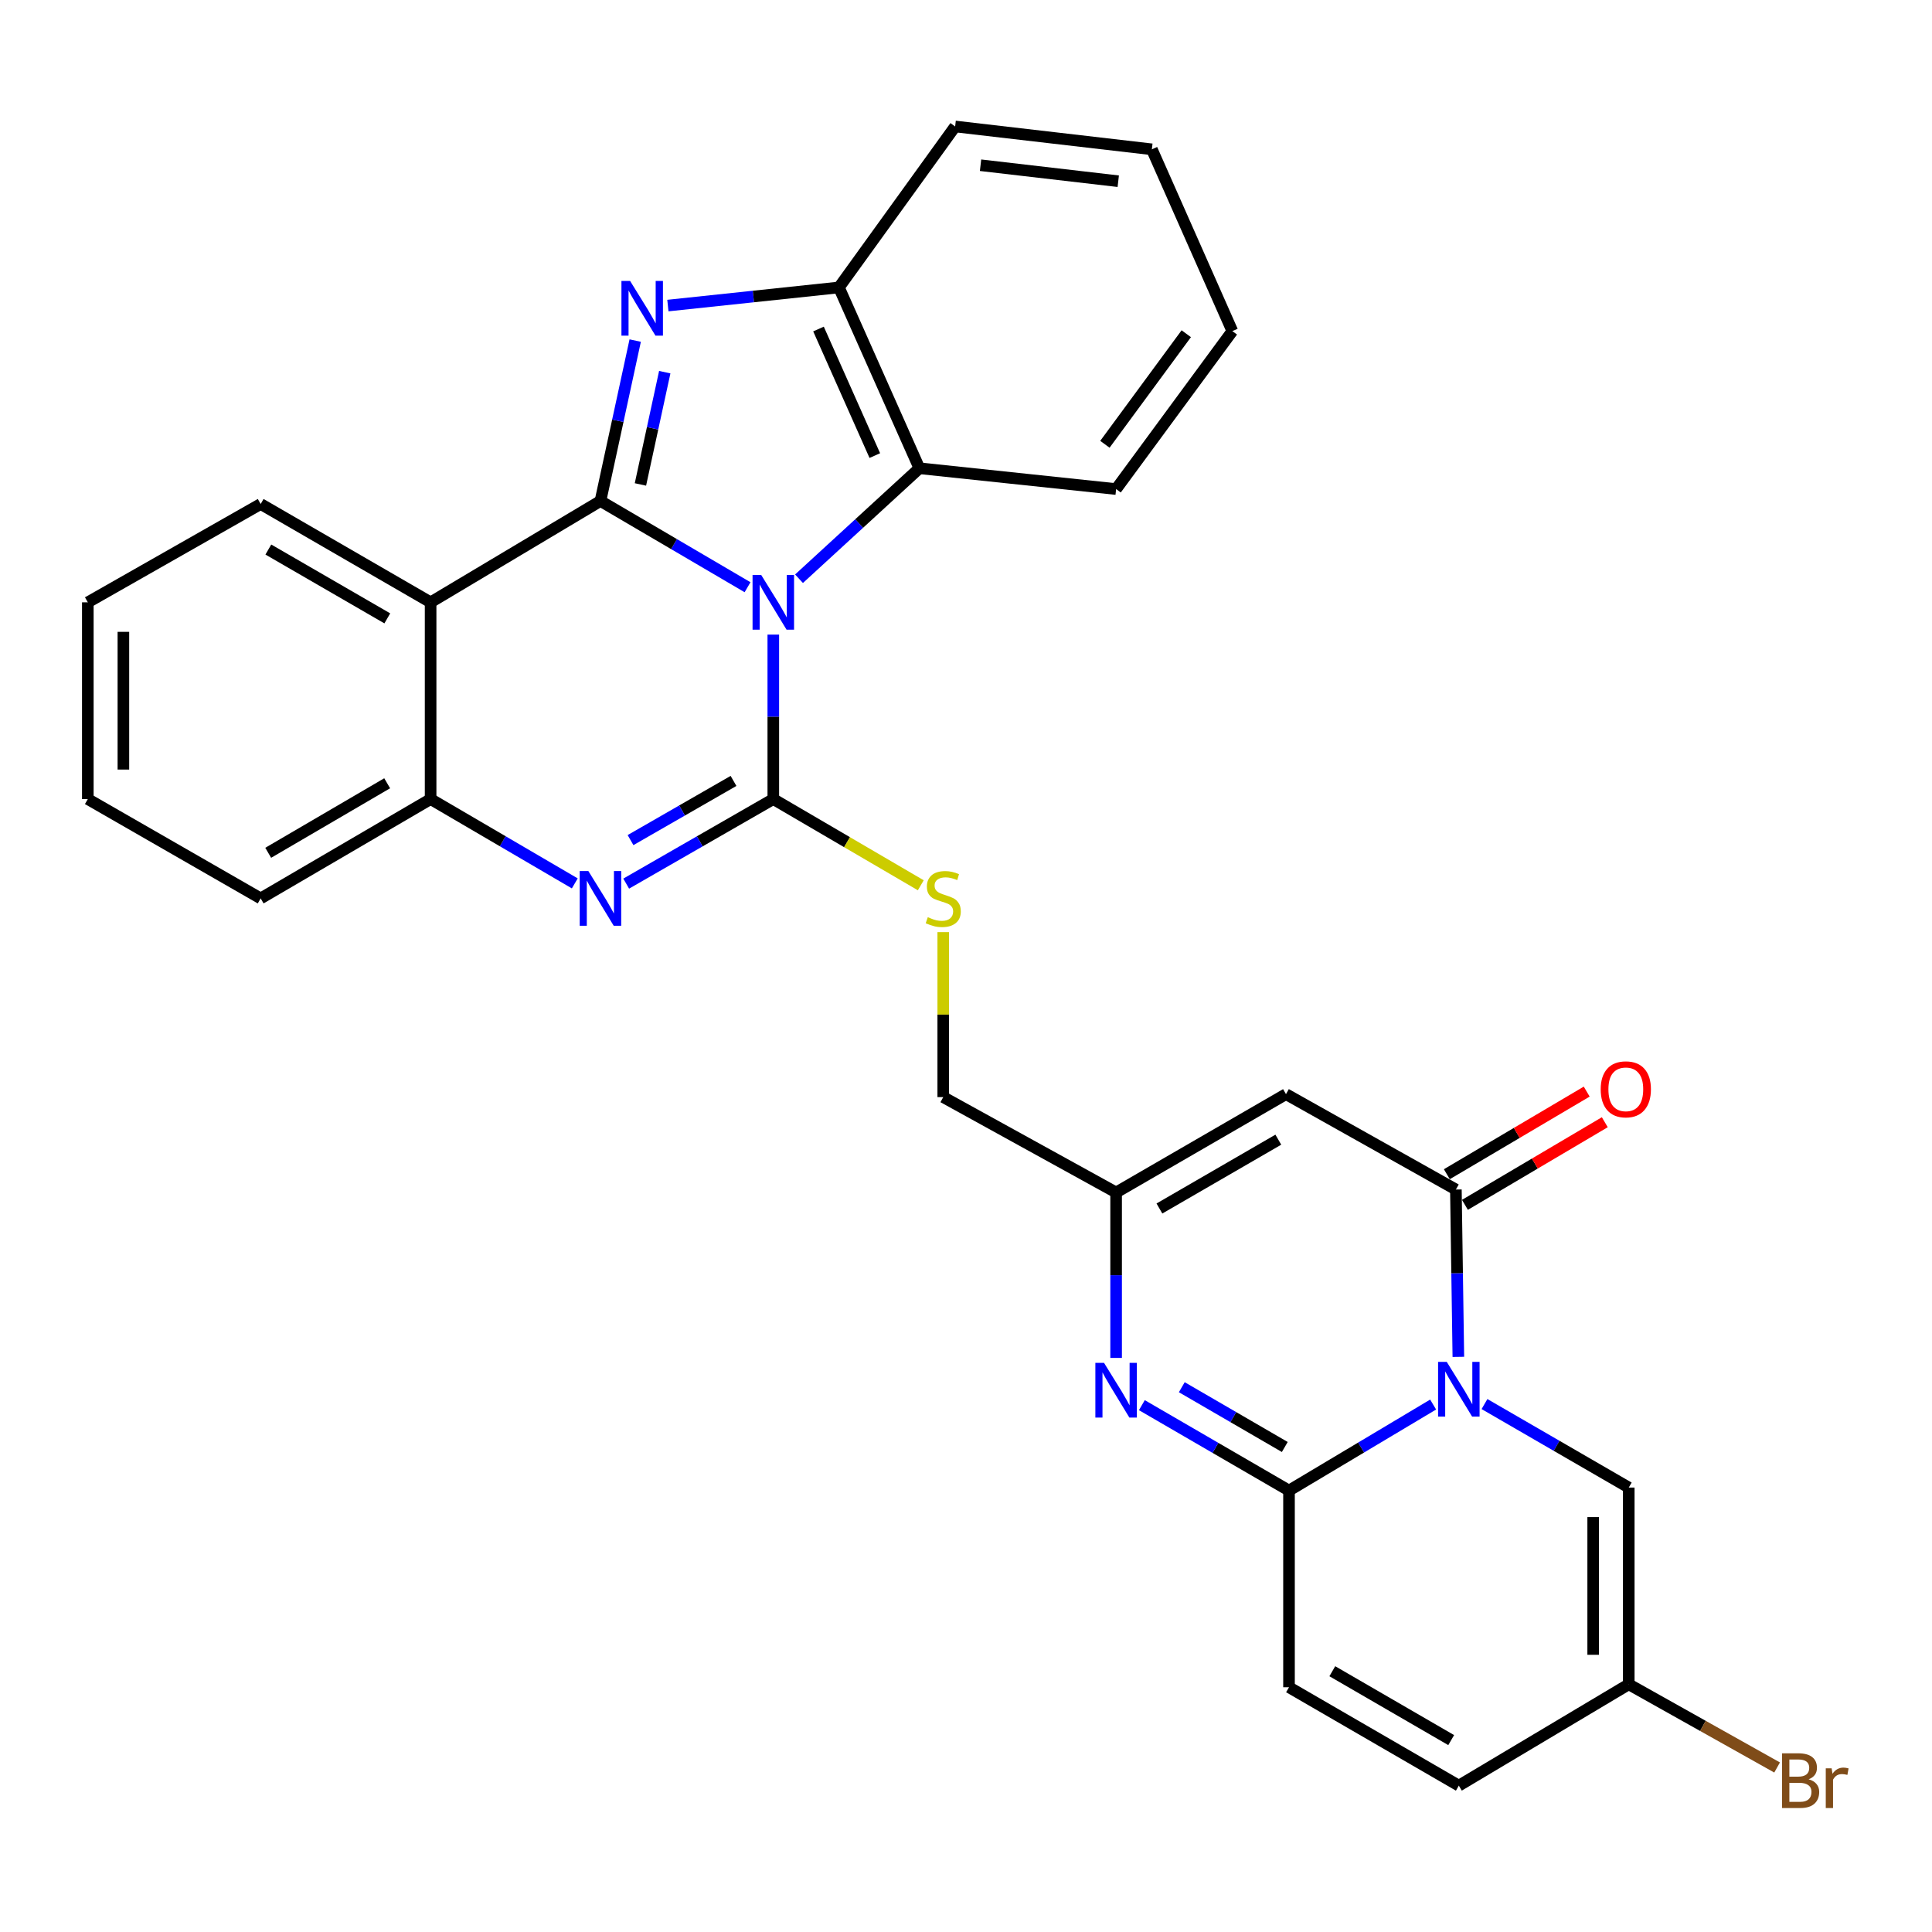 <?xml version='1.0' encoding='iso-8859-1'?>
<svg version='1.1' baseProfile='full'
              xmlns='http://www.w3.org/2000/svg'
                      xmlns:rdkit='http://www.rdkit.org/xml'
                      xmlns:xlink='http://www.w3.org/1999/xlink'
                  xml:space='preserve'
width='1000px' height='1000px' viewBox='0 0 1000 1000'>
<!-- END OF HEADER -->
<rect style='opacity:1.0;fill:#FFFFFF;stroke:none' width='1000' height='1000' x='0' y='0'> </rect>
<path class='bond-0' d='M 386.928,303.948 L 348.862,281.627' style='fill:none;fill-rule:evenodd;stroke:#0000FF;stroke-width:6px;stroke-linecap:butt;stroke-linejoin:miter;stroke-opacity:1' />
<path class='bond-0' d='M 348.862,281.627 L 310.795,259.306' style='fill:none;fill-rule:evenodd;stroke:#000000;stroke-width:6px;stroke-linecap:butt;stroke-linejoin:miter;stroke-opacity:1' />
<path class='bond-1' d='M 400.261,328.472 L 400.261,371.035' style='fill:none;fill-rule:evenodd;stroke:#0000FF;stroke-width:6px;stroke-linecap:butt;stroke-linejoin:miter;stroke-opacity:1' />
<path class='bond-1' d='M 400.261,371.035 L 400.261,413.598' style='fill:none;fill-rule:evenodd;stroke:#000000;stroke-width:6px;stroke-linecap:butt;stroke-linejoin:miter;stroke-opacity:1' />
<path class='bond-10' d='M 413.567,299.553 L 444.717,270.96' style='fill:none;fill-rule:evenodd;stroke:#0000FF;stroke-width:6px;stroke-linecap:butt;stroke-linejoin:miter;stroke-opacity:1' />
<path class='bond-10' d='M 444.717,270.96 L 475.868,242.368' style='fill:none;fill-rule:evenodd;stroke:#000000;stroke-width:6px;stroke-linecap:butt;stroke-linejoin:miter;stroke-opacity:1' />
<path class='bond-3' d='M 310.795,259.306 L 319.786,217.793' style='fill:none;fill-rule:evenodd;stroke:#000000;stroke-width:6px;stroke-linecap:butt;stroke-linejoin:miter;stroke-opacity:1' />
<path class='bond-3' d='M 319.786,217.793 L 328.777,176.281' style='fill:none;fill-rule:evenodd;stroke:#0000FF;stroke-width:6px;stroke-linecap:butt;stroke-linejoin:miter;stroke-opacity:1' />
<path class='bond-3' d='M 331.486,250.749 L 337.78,221.691' style='fill:none;fill-rule:evenodd;stroke:#000000;stroke-width:6px;stroke-linecap:butt;stroke-linejoin:miter;stroke-opacity:1' />
<path class='bond-3' d='M 337.78,221.691 L 344.074,192.632' style='fill:none;fill-rule:evenodd;stroke:#0000FF;stroke-width:6px;stroke-linecap:butt;stroke-linejoin:miter;stroke-opacity:1' />
<path class='bond-7' d='M 310.795,259.306 L 222.883,311.766' style='fill:none;fill-rule:evenodd;stroke:#000000;stroke-width:6px;stroke-linecap:butt;stroke-linejoin:miter;stroke-opacity:1' />
<path class='bond-5' d='M 400.261,413.598 L 362.188,435.479' style='fill:none;fill-rule:evenodd;stroke:#000000;stroke-width:6px;stroke-linecap:butt;stroke-linejoin:miter;stroke-opacity:1' />
<path class='bond-5' d='M 362.188,435.479 L 324.115,457.36' style='fill:none;fill-rule:evenodd;stroke:#0000FF;stroke-width:6px;stroke-linecap:butt;stroke-linejoin:miter;stroke-opacity:1' />
<path class='bond-5' d='M 379.665,404.2 L 353.014,419.517' style='fill:none;fill-rule:evenodd;stroke:#000000;stroke-width:6px;stroke-linecap:butt;stroke-linejoin:miter;stroke-opacity:1' />
<path class='bond-5' d='M 353.014,419.517 L 326.363,434.834' style='fill:none;fill-rule:evenodd;stroke:#0000FF;stroke-width:6px;stroke-linecap:butt;stroke-linejoin:miter;stroke-opacity:1' />
<path class='bond-16' d='M 400.261,413.598 L 438.429,435.909' style='fill:none;fill-rule:evenodd;stroke:#000000;stroke-width:6px;stroke-linecap:butt;stroke-linejoin:miter;stroke-opacity:1' />
<path class='bond-16' d='M 438.429,435.909 L 476.597,458.219' style='fill:none;fill-rule:evenodd;stroke:#CCCC00;stroke-width:6px;stroke-linecap:butt;stroke-linejoin:miter;stroke-opacity:1' />
<path class='bond-2' d='M 754.841,702.309 L 754.203,659.003' style='fill:none;fill-rule:evenodd;stroke:#0000FF;stroke-width:6px;stroke-linecap:butt;stroke-linejoin:miter;stroke-opacity:1' />
<path class='bond-2' d='M 754.203,659.003 L 753.564,615.698' style='fill:none;fill-rule:evenodd;stroke:#000000;stroke-width:6px;stroke-linecap:butt;stroke-linejoin:miter;stroke-opacity:1' />
<path class='bond-14' d='M 768.369,726.74 L 805.705,748.35' style='fill:none;fill-rule:evenodd;stroke:#0000FF;stroke-width:6px;stroke-linecap:butt;stroke-linejoin:miter;stroke-opacity:1' />
<path class='bond-14' d='M 805.705,748.35 L 843.041,769.959' style='fill:none;fill-rule:evenodd;stroke:#000000;stroke-width:6px;stroke-linecap:butt;stroke-linejoin:miter;stroke-opacity:1' />
<path class='bond-34' d='M 741.789,726.991 L 704.488,749.252' style='fill:none;fill-rule:evenodd;stroke:#0000FF;stroke-width:6px;stroke-linecap:butt;stroke-linejoin:miter;stroke-opacity:1' />
<path class='bond-34' d='M 704.488,749.252 L 667.187,771.514' style='fill:none;fill-rule:evenodd;stroke:#000000;stroke-width:6px;stroke-linecap:butt;stroke-linejoin:miter;stroke-opacity:1' />
<path class='bond-30' d='M 345.697,158.161 L 389.963,153.47' style='fill:none;fill-rule:evenodd;stroke:#0000FF;stroke-width:6px;stroke-linecap:butt;stroke-linejoin:miter;stroke-opacity:1' />
<path class='bond-30' d='M 389.963,153.47 L 434.229,148.779' style='fill:none;fill-rule:evenodd;stroke:#000000;stroke-width:6px;stroke-linecap:butt;stroke-linejoin:miter;stroke-opacity:1' />
<path class='bond-4' d='M 667.187,771.514 L 629.107,749.412' style='fill:none;fill-rule:evenodd;stroke:#000000;stroke-width:6px;stroke-linecap:butt;stroke-linejoin:miter;stroke-opacity:1' />
<path class='bond-4' d='M 629.107,749.412 L 591.027,727.31' style='fill:none;fill-rule:evenodd;stroke:#0000FF;stroke-width:6px;stroke-linecap:butt;stroke-linejoin:miter;stroke-opacity:1' />
<path class='bond-4' d='M 665.005,748.96 L 638.349,733.489' style='fill:none;fill-rule:evenodd;stroke:#000000;stroke-width:6px;stroke-linecap:butt;stroke-linejoin:miter;stroke-opacity:1' />
<path class='bond-4' d='M 638.349,733.489 L 611.693,718.018' style='fill:none;fill-rule:evenodd;stroke:#0000FF;stroke-width:6px;stroke-linecap:butt;stroke-linejoin:miter;stroke-opacity:1' />
<path class='bond-15' d='M 667.187,771.514 L 667.187,873.316' style='fill:none;fill-rule:evenodd;stroke:#000000;stroke-width:6px;stroke-linecap:butt;stroke-linejoin:miter;stroke-opacity:1' />
<path class='bond-11' d='M 297.509,457.245 L 260.196,435.421' style='fill:none;fill-rule:evenodd;stroke:#0000FF;stroke-width:6px;stroke-linecap:butt;stroke-linejoin:miter;stroke-opacity:1' />
<path class='bond-11' d='M 260.196,435.421 L 222.883,413.598' style='fill:none;fill-rule:evenodd;stroke:#000000;stroke-width:6px;stroke-linecap:butt;stroke-linejoin:miter;stroke-opacity:1' />
<path class='bond-6' d='M 753.564,615.698 L 665.622,566.326' style='fill:none;fill-rule:evenodd;stroke:#000000;stroke-width:6px;stroke-linecap:butt;stroke-linejoin:miter;stroke-opacity:1' />
<path class='bond-19' d='M 758.246,623.624 L 794.445,602.242' style='fill:none;fill-rule:evenodd;stroke:#000000;stroke-width:6px;stroke-linecap:butt;stroke-linejoin:miter;stroke-opacity:1' />
<path class='bond-19' d='M 794.445,602.242 L 830.644,580.861' style='fill:none;fill-rule:evenodd;stroke:#FF0000;stroke-width:6px;stroke-linecap:butt;stroke-linejoin:miter;stroke-opacity:1' />
<path class='bond-19' d='M 748.883,607.771 L 785.082,586.39' style='fill:none;fill-rule:evenodd;stroke:#000000;stroke-width:6px;stroke-linecap:butt;stroke-linejoin:miter;stroke-opacity:1' />
<path class='bond-19' d='M 785.082,586.39 L 821.281,565.009' style='fill:none;fill-rule:evenodd;stroke:#FF0000;stroke-width:6px;stroke-linecap:butt;stroke-linejoin:miter;stroke-opacity:1' />
<path class='bond-22' d='M 222.883,311.766 L 134.921,260.87' style='fill:none;fill-rule:evenodd;stroke:#000000;stroke-width:6px;stroke-linecap:butt;stroke-linejoin:miter;stroke-opacity:1' />
<path class='bond-22' d='M 200.469,320.067 L 138.895,284.44' style='fill:none;fill-rule:evenodd;stroke:#000000;stroke-width:6px;stroke-linecap:butt;stroke-linejoin:miter;stroke-opacity:1' />
<path class='bond-31' d='M 222.883,311.766 L 222.883,413.598' style='fill:none;fill-rule:evenodd;stroke:#000000;stroke-width:6px;stroke-linecap:butt;stroke-linejoin:miter;stroke-opacity:1' />
<path class='bond-8' d='M 577.7,702.856 L 577.7,660.039' style='fill:none;fill-rule:evenodd;stroke:#0000FF;stroke-width:6px;stroke-linecap:butt;stroke-linejoin:miter;stroke-opacity:1' />
<path class='bond-8' d='M 577.7,660.039 L 577.7,617.222' style='fill:none;fill-rule:evenodd;stroke:#000000;stroke-width:6px;stroke-linecap:butt;stroke-linejoin:miter;stroke-opacity:1' />
<path class='bond-9' d='M 665.622,566.326 L 577.7,617.222' style='fill:none;fill-rule:evenodd;stroke:#000000;stroke-width:6px;stroke-linecap:butt;stroke-linejoin:miter;stroke-opacity:1' />
<path class='bond-9' d='M 661.657,589.894 L 600.112,625.521' style='fill:none;fill-rule:evenodd;stroke:#000000;stroke-width:6px;stroke-linecap:butt;stroke-linejoin:miter;stroke-opacity:1' />
<path class='bond-12' d='M 475.868,242.368 L 434.229,148.779' style='fill:none;fill-rule:evenodd;stroke:#000000;stroke-width:6px;stroke-linecap:butt;stroke-linejoin:miter;stroke-opacity:1' />
<path class='bond-12' d='M 452.801,235.813 L 423.654,170.302' style='fill:none;fill-rule:evenodd;stroke:#000000;stroke-width:6px;stroke-linecap:butt;stroke-linejoin:miter;stroke-opacity:1' />
<path class='bond-23' d='M 475.868,242.368 L 577.7,253.138' style='fill:none;fill-rule:evenodd;stroke:#000000;stroke-width:6px;stroke-linecap:butt;stroke-linejoin:miter;stroke-opacity:1' />
<path class='bond-24' d='M 222.883,413.598 L 134.921,465.015' style='fill:none;fill-rule:evenodd;stroke:#000000;stroke-width:6px;stroke-linecap:butt;stroke-linejoin:miter;stroke-opacity:1' />
<path class='bond-24' d='M 200.398,405.416 L 138.824,441.408' style='fill:none;fill-rule:evenodd;stroke:#000000;stroke-width:6px;stroke-linecap:butt;stroke-linejoin:miter;stroke-opacity:1' />
<path class='bond-25' d='M 434.229,148.779 L 494.381,65.46' style='fill:none;fill-rule:evenodd;stroke:#000000;stroke-width:6px;stroke-linecap:butt;stroke-linejoin:miter;stroke-opacity:1' />
<path class='bond-13' d='M 577.7,617.222 L 488.224,567.87' style='fill:none;fill-rule:evenodd;stroke:#000000;stroke-width:6px;stroke-linecap:butt;stroke-linejoin:miter;stroke-opacity:1' />
<path class='bond-17' d='M 843.041,769.959 L 843.041,871.792' style='fill:none;fill-rule:evenodd;stroke:#000000;stroke-width:6px;stroke-linecap:butt;stroke-linejoin:miter;stroke-opacity:1' />
<path class='bond-17' d='M 824.63,785.234 L 824.63,856.517' style='fill:none;fill-rule:evenodd;stroke:#000000;stroke-width:6px;stroke-linecap:butt;stroke-linejoin:miter;stroke-opacity:1' />
<path class='bond-18' d='M 667.187,873.316 L 755.088,924.242' style='fill:none;fill-rule:evenodd;stroke:#000000;stroke-width:6px;stroke-linecap:butt;stroke-linejoin:miter;stroke-opacity:1' />
<path class='bond-18' d='M 689.601,865.024 L 751.132,900.673' style='fill:none;fill-rule:evenodd;stroke:#000000;stroke-width:6px;stroke-linecap:butt;stroke-linejoin:miter;stroke-opacity:1' />
<path class='bond-20' d='M 488.224,482.467 L 488.224,525.169' style='fill:none;fill-rule:evenodd;stroke:#CCCC00;stroke-width:6px;stroke-linecap:butt;stroke-linejoin:miter;stroke-opacity:1' />
<path class='bond-20' d='M 488.224,525.169 L 488.224,567.87' style='fill:none;fill-rule:evenodd;stroke:#000000;stroke-width:6px;stroke-linecap:butt;stroke-linejoin:miter;stroke-opacity:1' />
<path class='bond-21' d='M 843.041,871.792 L 881.433,893.321' style='fill:none;fill-rule:evenodd;stroke:#000000;stroke-width:6px;stroke-linecap:butt;stroke-linejoin:miter;stroke-opacity:1' />
<path class='bond-21' d='M 881.433,893.321 L 919.826,914.85' style='fill:none;fill-rule:evenodd;stroke:#7F4C19;stroke-width:6px;stroke-linecap:butt;stroke-linejoin:miter;stroke-opacity:1' />
<path class='bond-35' d='M 843.041,871.792 L 755.088,924.242' style='fill:none;fill-rule:evenodd;stroke:#000000;stroke-width:6px;stroke-linecap:butt;stroke-linejoin:miter;stroke-opacity:1' />
<path class='bond-26' d='M 134.921,260.87 L 45.455,311.766' style='fill:none;fill-rule:evenodd;stroke:#000000;stroke-width:6px;stroke-linecap:butt;stroke-linejoin:miter;stroke-opacity:1' />
<path class='bond-27' d='M 577.7,253.138 L 637.863,171.384' style='fill:none;fill-rule:evenodd;stroke:#000000;stroke-width:6px;stroke-linecap:butt;stroke-linejoin:miter;stroke-opacity:1' />
<path class='bond-27' d='M 571.896,229.963 L 614.01,172.735' style='fill:none;fill-rule:evenodd;stroke:#000000;stroke-width:6px;stroke-linecap:butt;stroke-linejoin:miter;stroke-opacity:1' />
<path class='bond-28' d='M 134.921,465.015 L 45.455,413.598' style='fill:none;fill-rule:evenodd;stroke:#000000;stroke-width:6px;stroke-linecap:butt;stroke-linejoin:miter;stroke-opacity:1' />
<path class='bond-32' d='M 494.381,65.46 L 596.203,77.284' style='fill:none;fill-rule:evenodd;stroke:#000000;stroke-width:6px;stroke-linecap:butt;stroke-linejoin:miter;stroke-opacity:1' />
<path class='bond-32' d='M 507.531,85.522 L 578.806,93.799' style='fill:none;fill-rule:evenodd;stroke:#000000;stroke-width:6px;stroke-linecap:butt;stroke-linejoin:miter;stroke-opacity:1' />
<path class='bond-33' d='M 45.455,311.766 L 45.455,413.598' style='fill:none;fill-rule:evenodd;stroke:#000000;stroke-width:6px;stroke-linecap:butt;stroke-linejoin:miter;stroke-opacity:1' />
<path class='bond-33' d='M 63.865,327.041 L 63.865,398.323' style='fill:none;fill-rule:evenodd;stroke:#000000;stroke-width:6px;stroke-linecap:butt;stroke-linejoin:miter;stroke-opacity:1' />
<path class='bond-29' d='M 637.863,171.384 L 596.203,77.284' style='fill:none;fill-rule:evenodd;stroke:#000000;stroke-width:6px;stroke-linecap:butt;stroke-linejoin:miter;stroke-opacity:1' />
<path  class='atom-0' d='M 394.001 297.606
L 403.281 312.606
Q 404.201 314.086, 405.681 316.766
Q 407.161 319.446, 407.241 319.606
L 407.241 297.606
L 411.001 297.606
L 411.001 325.926
L 407.121 325.926
L 397.161 309.526
Q 396.001 307.606, 394.761 305.406
Q 393.561 303.206, 393.201 302.526
L 393.201 325.926
L 389.521 325.926
L 389.521 297.606
L 394.001 297.606
' fill='#0000FF'/>
<path  class='atom-3' d='M 748.828 704.894
L 758.108 719.894
Q 759.028 721.374, 760.508 724.054
Q 761.988 726.734, 762.068 726.894
L 762.068 704.894
L 765.828 704.894
L 765.828 733.214
L 761.948 733.214
L 751.988 716.814
Q 750.828 714.894, 749.588 712.694
Q 748.388 710.494, 748.028 709.814
L 748.028 733.214
L 744.348 733.214
L 744.348 704.894
L 748.828 704.894
' fill='#0000FF'/>
<path  class='atom-4' d='M 326.137 145.41
L 335.417 160.41
Q 336.337 161.89, 337.817 164.57
Q 339.297 167.25, 339.377 167.41
L 339.377 145.41
L 343.137 145.41
L 343.137 173.73
L 339.257 173.73
L 329.297 157.33
Q 328.137 155.41, 326.897 153.21
Q 325.697 151.01, 325.337 150.33
L 325.337 173.73
L 321.657 173.73
L 321.657 145.41
L 326.137 145.41
' fill='#0000FF'/>
<path  class='atom-6' d='M 304.535 450.855
L 313.815 465.855
Q 314.735 467.335, 316.215 470.015
Q 317.695 472.695, 317.775 472.855
L 317.775 450.855
L 321.535 450.855
L 321.535 479.175
L 317.655 479.175
L 307.695 462.775
Q 306.535 460.855, 305.295 458.655
Q 304.095 456.455, 303.735 455.775
L 303.735 479.175
L 300.055 479.175
L 300.055 450.855
L 304.535 450.855
' fill='#0000FF'/>
<path  class='atom-9' d='M 571.44 705.415
L 580.72 720.415
Q 581.64 721.895, 583.12 724.575
Q 584.6 727.255, 584.68 727.415
L 584.68 705.415
L 588.44 705.415
L 588.44 733.735
L 584.56 733.735
L 574.6 717.335
Q 573.44 715.415, 572.2 713.215
Q 571 711.015, 570.64 710.335
L 570.64 733.735
L 566.96 733.735
L 566.96 705.415
L 571.44 705.415
' fill='#0000FF'/>
<path  class='atom-17' d='M 480.224 474.735
Q 480.544 474.855, 481.864 475.415
Q 483.184 475.975, 484.624 476.335
Q 486.104 476.655, 487.544 476.655
Q 490.224 476.655, 491.784 475.375
Q 493.344 474.055, 493.344 471.775
Q 493.344 470.215, 492.544 469.255
Q 491.784 468.295, 490.584 467.775
Q 489.384 467.255, 487.384 466.655
Q 484.864 465.895, 483.344 465.175
Q 481.864 464.455, 480.784 462.935
Q 479.744 461.415, 479.744 458.855
Q 479.744 455.295, 482.144 453.095
Q 484.584 450.895, 489.384 450.895
Q 492.664 450.895, 496.384 452.455
L 495.464 455.535
Q 492.064 454.135, 489.504 454.135
Q 486.744 454.135, 485.224 455.295
Q 483.704 456.415, 483.744 458.375
Q 483.744 459.895, 484.504 460.815
Q 485.304 461.735, 486.424 462.255
Q 487.584 462.775, 489.504 463.375
Q 492.064 464.175, 493.584 464.975
Q 495.104 465.775, 496.184 467.415
Q 497.304 469.015, 497.304 471.775
Q 497.304 475.695, 494.664 477.815
Q 492.064 479.895, 487.704 479.895
Q 485.184 479.895, 483.264 479.335
Q 481.384 478.815, 479.144 477.895
L 480.224 474.735
' fill='#CCCC00'/>
<path  class='atom-20' d='M 828.517 563.828
Q 828.517 557.028, 831.877 553.228
Q 835.237 549.428, 841.517 549.428
Q 847.797 549.428, 851.157 553.228
Q 854.517 557.028, 854.517 563.828
Q 854.517 570.708, 851.117 574.628
Q 847.717 578.508, 841.517 578.508
Q 835.277 578.508, 831.877 574.628
Q 828.517 570.748, 828.517 563.828
M 841.517 575.308
Q 845.837 575.308, 848.157 572.428
Q 850.517 569.508, 850.517 563.828
Q 850.517 558.268, 848.157 555.468
Q 845.837 552.628, 841.517 552.628
Q 837.197 552.628, 834.837 555.428
Q 832.517 558.228, 832.517 563.828
Q 832.517 569.548, 834.837 572.428
Q 837.197 575.308, 841.517 575.308
' fill='#FF0000'/>
<path  class='atom-22' d='M 936.135 920.955
Q 938.855 921.715, 940.215 923.395
Q 941.615 925.035, 941.615 927.475
Q 941.615 931.395, 939.095 933.635
Q 936.615 935.835, 931.895 935.835
L 922.375 935.835
L 922.375 907.515
L 930.735 907.515
Q 935.575 907.515, 938.015 909.475
Q 940.455 911.435, 940.455 915.035
Q 940.455 919.315, 936.135 920.955
M 926.175 910.715
L 926.175 919.595
L 930.735 919.595
Q 933.535 919.595, 934.975 918.475
Q 936.455 917.315, 936.455 915.035
Q 936.455 910.715, 930.735 910.715
L 926.175 910.715
M 931.895 932.635
Q 934.655 932.635, 936.135 931.315
Q 937.615 929.995, 937.615 927.475
Q 937.615 925.155, 935.975 923.995
Q 934.375 922.795, 931.295 922.795
L 926.175 922.795
L 926.175 932.635
L 931.895 932.635
' fill='#7F4C19'/>
<path  class='atom-22' d='M 948.055 915.275
L 948.495 918.115
Q 950.655 914.915, 954.175 914.915
Q 955.295 914.915, 956.815 915.315
L 956.215 918.675
Q 954.495 918.275, 953.535 918.275
Q 951.855 918.275, 950.735 918.955
Q 949.655 919.595, 948.775 921.155
L 948.775 935.835
L 945.015 935.835
L 945.015 915.275
L 948.055 915.275
' fill='#7F4C19'/>
</svg>

